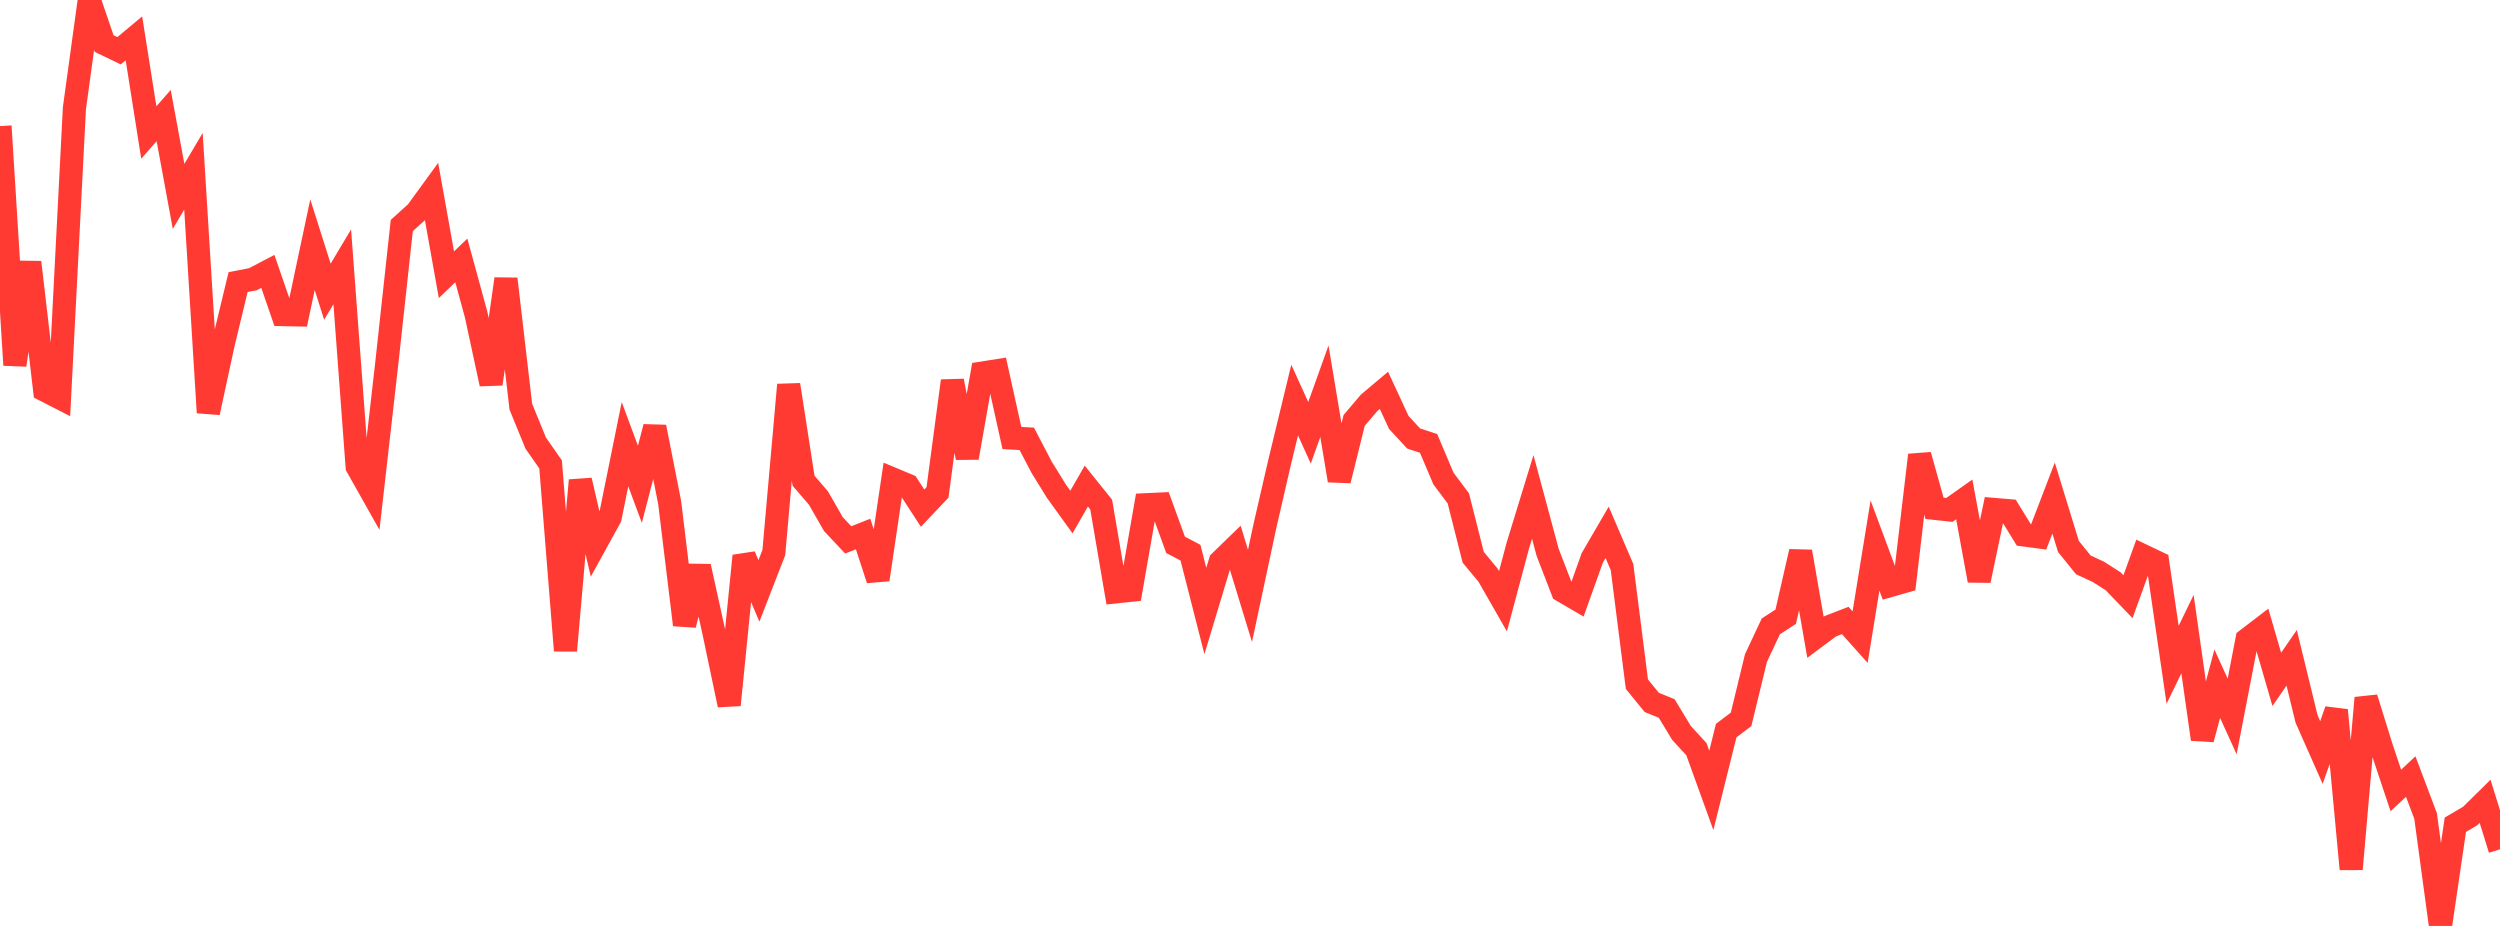 <?xml version="1.0" standalone="no"?>
<!DOCTYPE svg PUBLIC "-//W3C//DTD SVG 1.1//EN" "http://www.w3.org/Graphics/SVG/1.1/DTD/svg11.dtd">

<svg width="135" height="50" viewBox="0 0 135 50" preserveAspectRatio="none" 
  xmlns="http://www.w3.org/2000/svg"
  xmlns:xlink="http://www.w3.org/1999/xlink">


<polyline points="0.0, 6.81 0.804, 19.713 1.607, 14.162 2.411, 21.067 3.214, 21.478 4.018, 5.848 4.821, 0.0 5.625, 2.354 6.429, 2.741 7.232, 2.071 8.036, 7.156 8.839, 6.239 9.643, 10.607 10.446, 9.249 11.25, 22.281 12.054, 18.565 12.857, 15.234 13.661, 15.076 14.464, 14.655 15.268, 16.988 16.071, 17.004 16.875, 13.215 17.679, 15.753 18.482, 14.407 19.286, 25.199 20.089, 26.624 20.893, 19.555 21.696, 12.179 22.5, 11.451 23.304, 10.346 24.107, 14.835 24.911, 14.063 25.714, 16.999 26.518, 20.732 27.321, 15.061 28.125, 21.963 28.929, 23.928 29.732, 25.079 30.536, 35.134 31.339, 25.938 32.143, 29.409 32.946, 27.951 33.75, 23.985 34.554, 26.154 35.357, 23.057 36.161, 27.135 36.964, 33.743 37.768, 30.588 38.571, 34.239 39.375, 38.069 40.179, 30.017 40.982, 31.91 41.786, 29.84 42.589, 20.779 43.393, 25.962 44.196, 26.893 45.0, 28.298 45.804, 29.154 46.607, 28.837 47.411, 31.298 48.214, 25.87 49.018, 26.206 49.821, 27.441 50.625, 26.591 51.429, 20.568 52.232, 24.719 53.036, 20.146 53.839, 20.019 54.643, 23.653 55.446, 23.697 56.25, 25.236 57.054, 26.535 57.857, 27.649 58.661, 26.249 59.464, 27.248 60.268, 31.958 61.071, 31.875 61.875, 27.257 62.679, 27.219 63.482, 29.423 64.286, 29.844 65.089, 32.993 65.893, 30.326 66.696, 29.547 67.5, 32.177 68.304, 28.408 69.107, 24.928 69.911, 21.604 70.714, 23.371 71.518, 21.128 72.321, 25.946 73.125, 22.701 73.929, 21.756 74.732, 21.079 75.536, 22.813 76.339, 23.68 77.143, 23.944 77.946, 25.84 78.75, 26.915 79.554, 30.093 80.357, 31.062 81.161, 32.467 81.964, 29.455 82.768, 26.834 83.571, 29.822 84.375, 31.907 85.179, 32.376 85.982, 30.128 86.786, 28.747 87.589, 30.62 88.393, 36.946 89.196, 37.931 90.0, 38.257 90.804, 39.582 91.607, 40.456 92.411, 42.679 93.214, 39.454 94.018, 38.845 94.821, 35.538 95.625, 33.823 96.429, 33.303 97.232, 29.787 98.036, 34.414 98.839, 33.815 99.643, 33.506 100.446, 34.404 101.25, 29.458 102.054, 31.622 102.857, 31.392 103.661, 24.574 104.464, 27.449 105.268, 27.535 106.071, 26.969 106.875, 31.348 107.679, 27.51 108.482, 27.578 109.286, 28.886 110.089, 28.993 110.893, 26.896 111.696, 29.509 112.5, 30.503 113.304, 30.875 114.107, 31.386 114.911, 32.223 115.714, 30.003 116.518, 30.386 117.321, 35.9 118.125, 34.242 118.929, 39.918 119.732, 36.92 120.536, 38.689 121.339, 34.534 122.143, 33.919 122.946, 36.687 123.75, 35.522 124.554, 38.822 125.357, 40.637 126.161, 38.35 126.964, 46.93 127.768, 37.689 128.571, 40.276 129.375, 42.685 130.179, 41.934 130.982, 44.064 131.786, 50.0 132.589, 44.535 133.393, 44.062 134.196, 43.271 135.0, 45.864" fill="none" stroke="#ff3a33" stroke-width="1.25"/>

</svg>